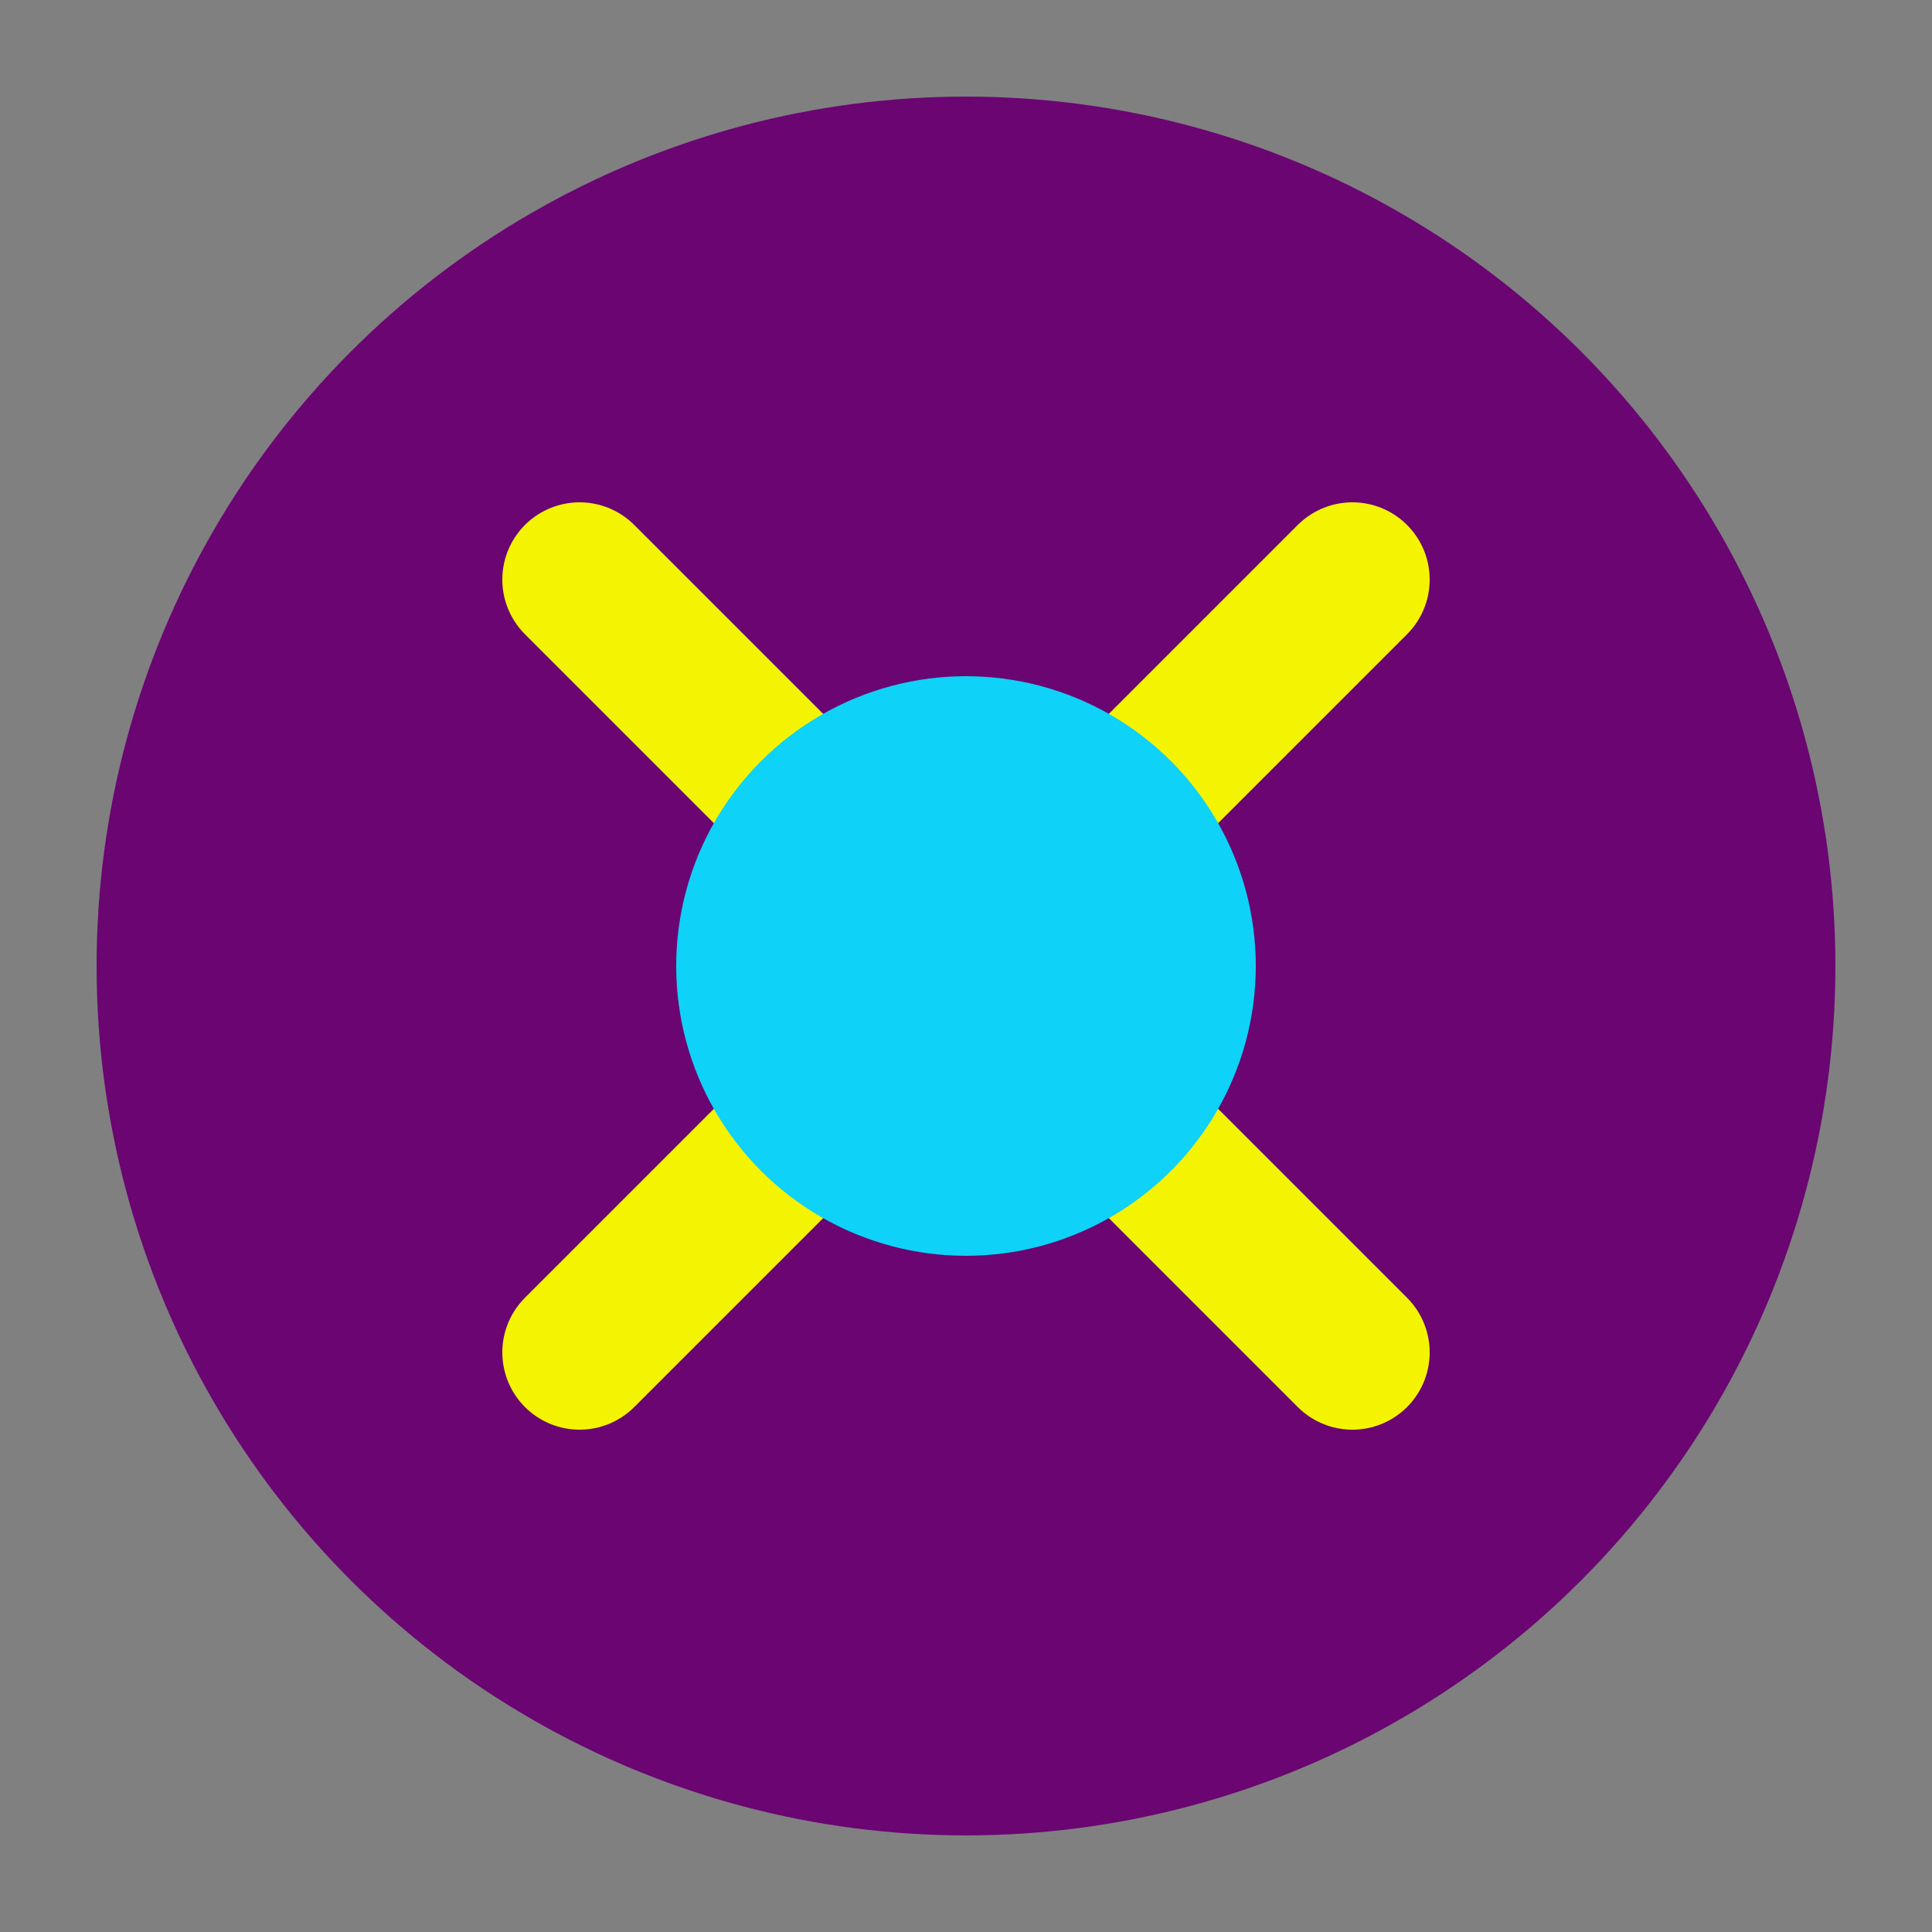 <svg xmlns="http://www.w3.org/2000/svg" viewBox="0 0 100 100" width="100" height="100">
    <rect x="0" y="0" width="100" height="100" fill="#808080" stroke="none"/>
    <circle cx="50" cy="50" r="45" fill="#6A0572" />
    <path d="M30,30 L70,70 M30,70 L70,30" stroke="#F4F400" stroke-width="8" stroke-linecap="round" />
    <circle cx="50" cy="50" r="15" fill="#0ED2F7" />
</svg> 
